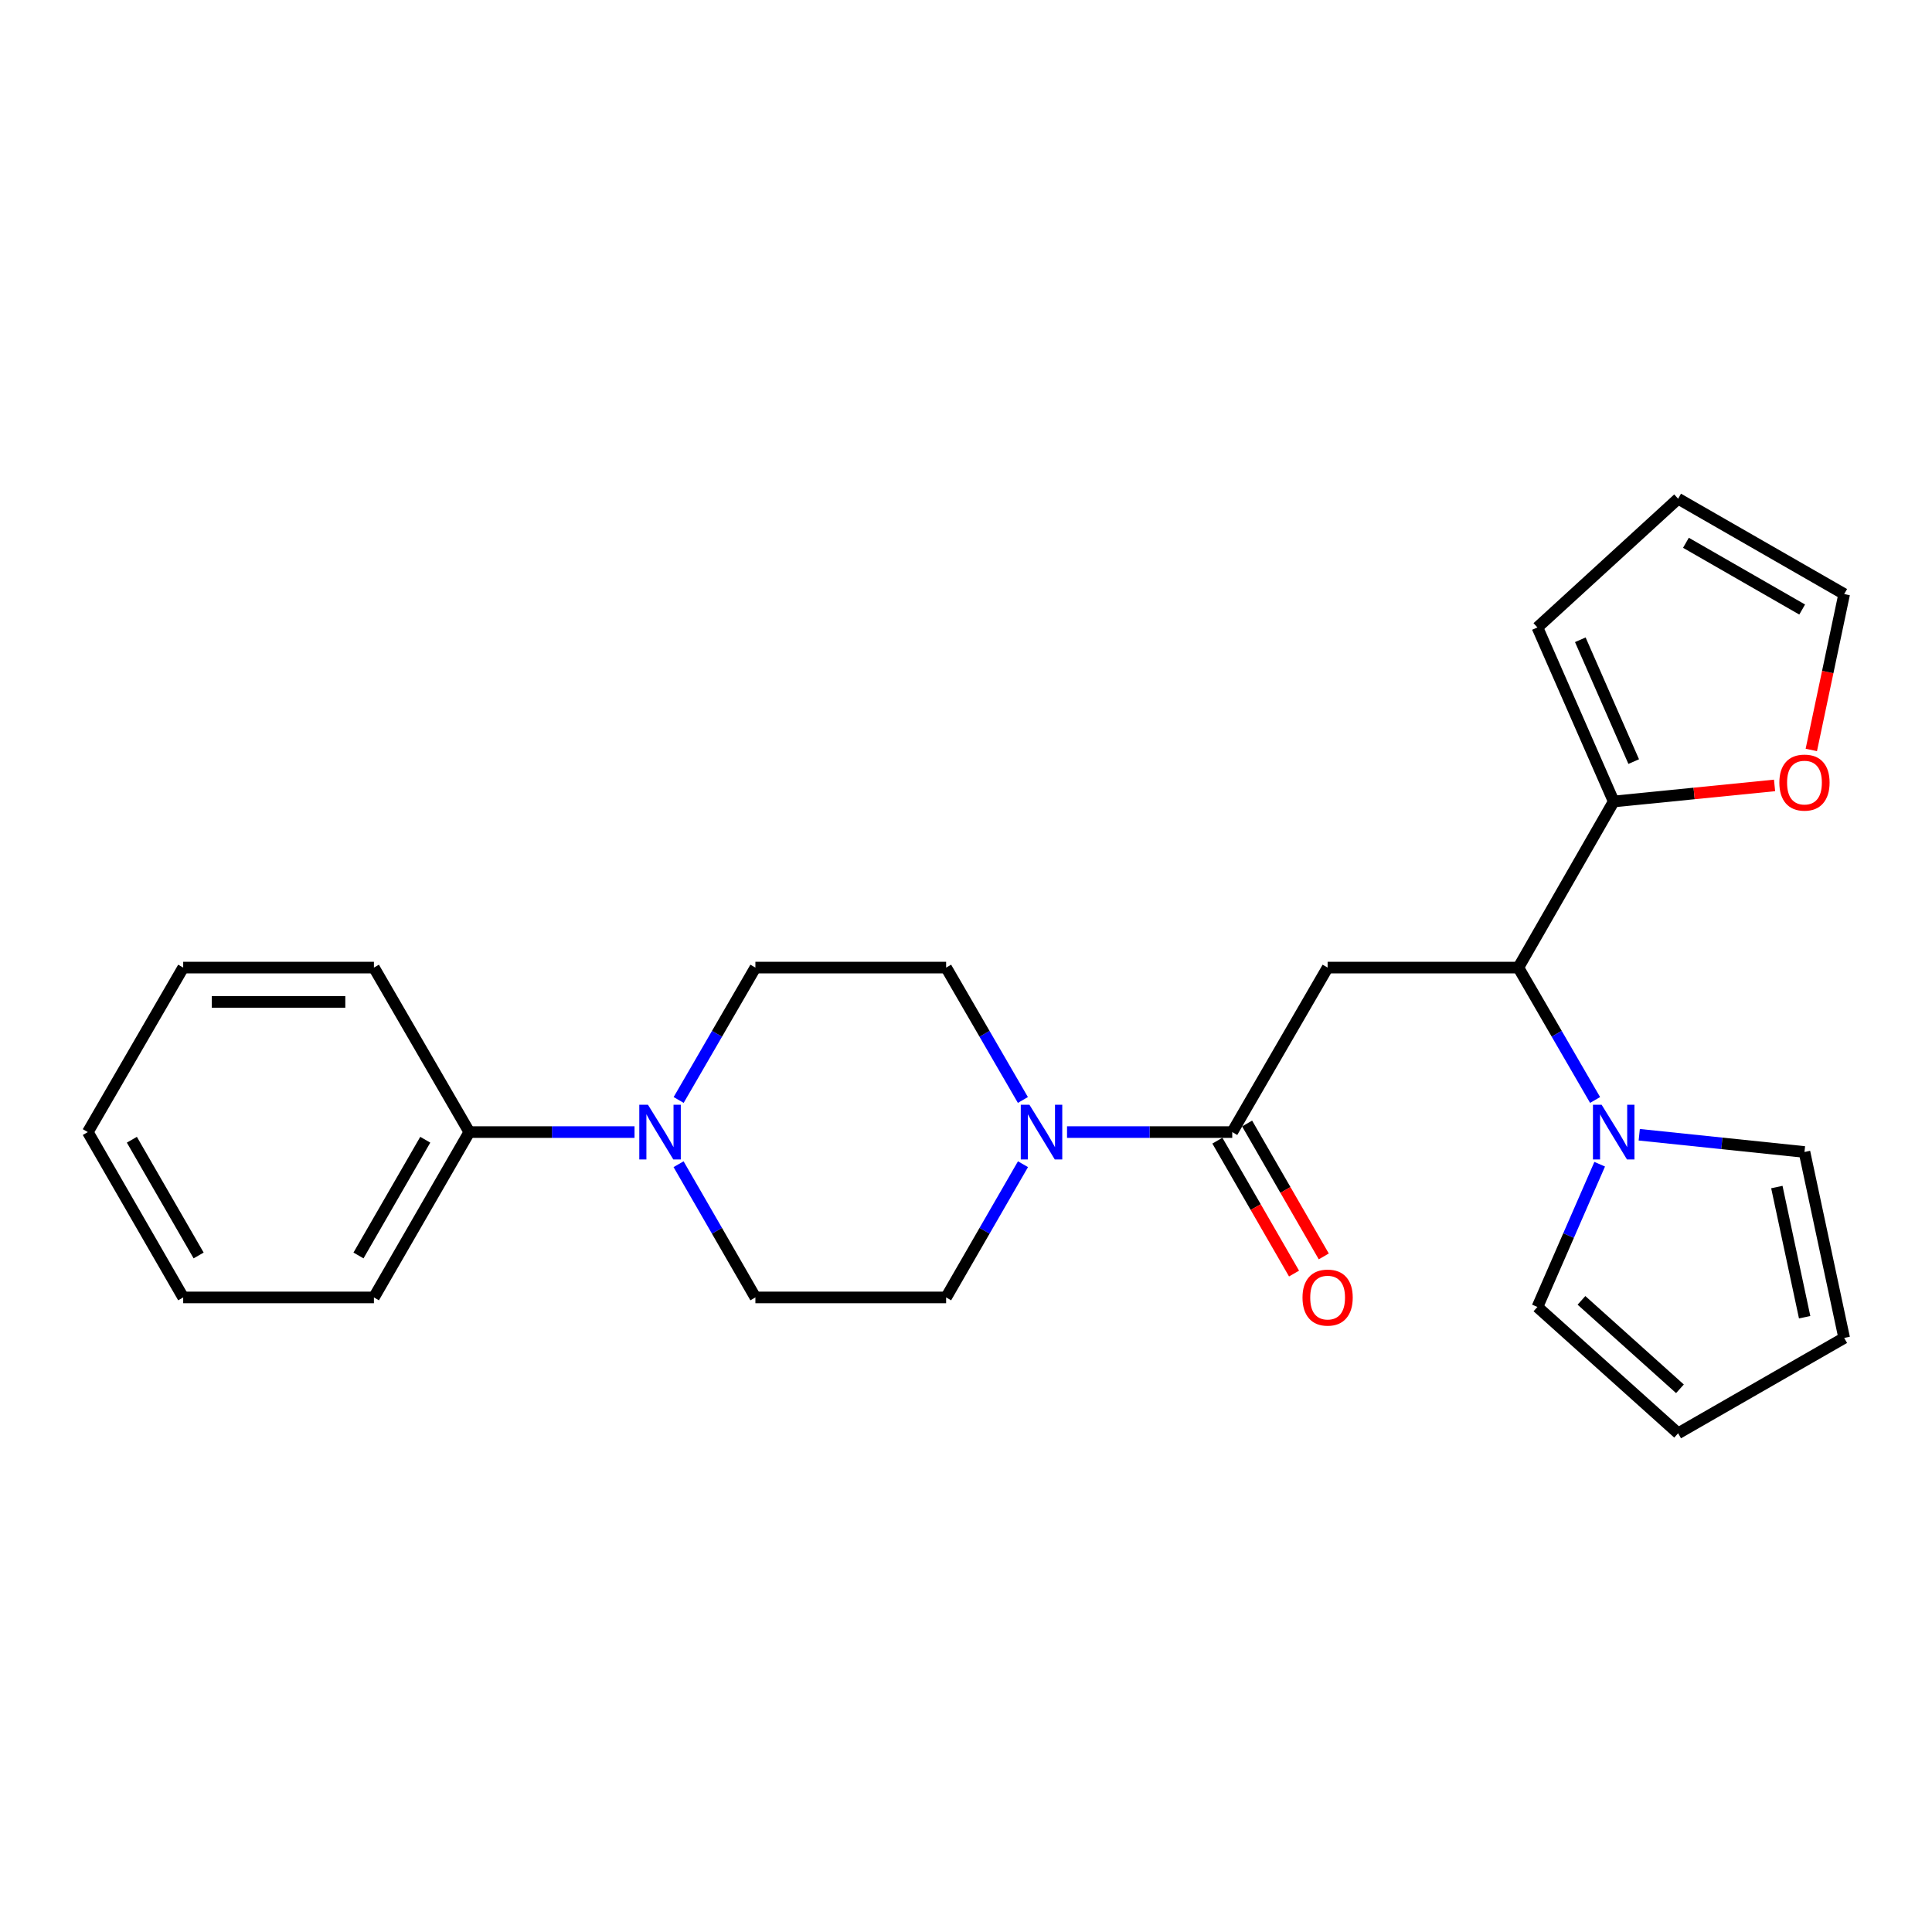 <?xml version='1.0' encoding='iso-8859-1'?>
<svg version='1.1' baseProfile='full'
              xmlns='http://www.w3.org/2000/svg'
                      xmlns:rdkit='http://www.rdkit.org/xml'
                      xmlns:xlink='http://www.w3.org/1999/xlink'
                  xml:space='preserve'
width='1000px' height='1000px' viewBox='0 0 1000 1000'>
<!-- END OF HEADER -->
<rect style='opacity:1.0;fill:#FFFFFF;stroke:none' width='1000' height='1000' x='0' y='0'> </rect>
<path class='bond-0' d='M 687.173,500.819 L 637.808,585.965' style='fill:none;fill-rule:evenodd;stroke:#000000;stroke-width:6px;stroke-linecap:butt;stroke-linejoin:miter;stroke-opacity:1' />
<path class='bond-1' d='M 687.173,500.819 L 785.894,500.819' style='fill:none;fill-rule:evenodd;stroke:#000000;stroke-width:6px;stroke-linecap:butt;stroke-linejoin:miter;stroke-opacity:1' />
<path class='bond-2' d='M 637.808,585.965 L 595.052,585.965' style='fill:none;fill-rule:evenodd;stroke:#000000;stroke-width:6px;stroke-linecap:butt;stroke-linejoin:miter;stroke-opacity:1' />
<path class='bond-2' d='M 595.052,585.965 L 552.295,585.965' style='fill:none;fill-rule:evenodd;stroke:#0000FF;stroke-width:6px;stroke-linecap:butt;stroke-linejoin:miter;stroke-opacity:1' />
<path class='bond-13' d='M 630.111,590.405 L 649.951,624.799' style='fill:none;fill-rule:evenodd;stroke:#000000;stroke-width:6px;stroke-linecap:butt;stroke-linejoin:miter;stroke-opacity:1' />
<path class='bond-13' d='M 649.951,624.799 L 669.791,659.194' style='fill:none;fill-rule:evenodd;stroke:#FF0000;stroke-width:6px;stroke-linecap:butt;stroke-linejoin:miter;stroke-opacity:1' />
<path class='bond-13' d='M 645.505,581.525 L 665.345,615.92' style='fill:none;fill-rule:evenodd;stroke:#000000;stroke-width:6px;stroke-linecap:butt;stroke-linejoin:miter;stroke-opacity:1' />
<path class='bond-13' d='M 665.345,615.92 L 685.185,650.314' style='fill:none;fill-rule:evenodd;stroke:#FF0000;stroke-width:6px;stroke-linecap:butt;stroke-linejoin:miter;stroke-opacity:1' />
<path class='bond-3' d='M 785.894,500.819 L 805.755,535.082' style='fill:none;fill-rule:evenodd;stroke:#000000;stroke-width:6px;stroke-linecap:butt;stroke-linejoin:miter;stroke-opacity:1' />
<path class='bond-3' d='M 805.755,535.082 L 825.615,569.344' style='fill:none;fill-rule:evenodd;stroke:#0000FF;stroke-width:6px;stroke-linecap:butt;stroke-linejoin:miter;stroke-opacity:1' />
<path class='bond-5' d='M 785.894,500.819 L 835.249,414.845' style='fill:none;fill-rule:evenodd;stroke:#000000;stroke-width:6px;stroke-linecap:butt;stroke-linejoin:miter;stroke-opacity:1' />
<path class='bond-9' d='M 529.493,602.595 L 509.602,637.069' style='fill:none;fill-rule:evenodd;stroke:#0000FF;stroke-width:6px;stroke-linecap:butt;stroke-linejoin:miter;stroke-opacity:1' />
<path class='bond-9' d='M 509.602,637.069 L 489.712,671.544' style='fill:none;fill-rule:evenodd;stroke:#000000;stroke-width:6px;stroke-linecap:butt;stroke-linejoin:miter;stroke-opacity:1' />
<path class='bond-10' d='M 529.449,569.344 L 509.581,535.082' style='fill:none;fill-rule:evenodd;stroke:#0000FF;stroke-width:6px;stroke-linecap:butt;stroke-linejoin:miter;stroke-opacity:1' />
<path class='bond-10' d='M 509.581,535.082 L 489.712,500.819' style='fill:none;fill-rule:evenodd;stroke:#000000;stroke-width:6px;stroke-linecap:butt;stroke-linejoin:miter;stroke-opacity:1' />
<path class='bond-7' d='M 827.996,602.593 L 811.882,639.537' style='fill:none;fill-rule:evenodd;stroke:#0000FF;stroke-width:6px;stroke-linecap:butt;stroke-linejoin:miter;stroke-opacity:1' />
<path class='bond-7' d='M 811.882,639.537 L 795.767,676.481' style='fill:none;fill-rule:evenodd;stroke:#000000;stroke-width:6px;stroke-linecap:butt;stroke-linejoin:miter;stroke-opacity:1' />
<path class='bond-8' d='M 848.471,587.344 L 891.231,591.803' style='fill:none;fill-rule:evenodd;stroke:#0000FF;stroke-width:6px;stroke-linecap:butt;stroke-linejoin:miter;stroke-opacity:1' />
<path class='bond-8' d='M 891.231,591.803 L 933.99,596.262' style='fill:none;fill-rule:evenodd;stroke:#000000;stroke-width:6px;stroke-linecap:butt;stroke-linejoin:miter;stroke-opacity:1' />
<path class='bond-4' d='M 351.27,569.344 L 371.131,535.082' style='fill:none;fill-rule:evenodd;stroke:#0000FF;stroke-width:6px;stroke-linecap:butt;stroke-linejoin:miter;stroke-opacity:1' />
<path class='bond-4' d='M 371.131,535.082 L 390.992,500.819' style='fill:none;fill-rule:evenodd;stroke:#000000;stroke-width:6px;stroke-linecap:butt;stroke-linejoin:miter;stroke-opacity:1' />
<path class='bond-15' d='M 328.428,585.965 L 285.672,585.965' style='fill:none;fill-rule:evenodd;stroke:#0000FF;stroke-width:6px;stroke-linecap:butt;stroke-linejoin:miter;stroke-opacity:1' />
<path class='bond-15' d='M 285.672,585.965 L 242.916,585.965' style='fill:none;fill-rule:evenodd;stroke:#000000;stroke-width:6px;stroke-linecap:butt;stroke-linejoin:miter;stroke-opacity:1' />
<path class='bond-27' d='M 351.227,602.594 L 371.109,637.069' style='fill:none;fill-rule:evenodd;stroke:#0000FF;stroke-width:6px;stroke-linecap:butt;stroke-linejoin:miter;stroke-opacity:1' />
<path class='bond-27' d='M 371.109,637.069 L 390.992,671.544' style='fill:none;fill-rule:evenodd;stroke:#000000;stroke-width:6px;stroke-linecap:butt;stroke-linejoin:miter;stroke-opacity:1' />
<path class='bond-6' d='M 835.249,414.845 L 876.879,410.687' style='fill:none;fill-rule:evenodd;stroke:#000000;stroke-width:6px;stroke-linecap:butt;stroke-linejoin:miter;stroke-opacity:1' />
<path class='bond-6' d='M 876.879,410.687 L 918.509,406.528' style='fill:none;fill-rule:evenodd;stroke:#FF0000;stroke-width:6px;stroke-linecap:butt;stroke-linejoin:miter;stroke-opacity:1' />
<path class='bond-14' d='M 835.249,414.845 L 795.767,324.763' style='fill:none;fill-rule:evenodd;stroke:#000000;stroke-width:6px;stroke-linecap:butt;stroke-linejoin:miter;stroke-opacity:1' />
<path class='bond-14' d='M 845.604,394.199 L 817.966,331.141' style='fill:none;fill-rule:evenodd;stroke:#000000;stroke-width:6px;stroke-linecap:butt;stroke-linejoin:miter;stroke-opacity:1' />
<path class='bond-16' d='M 937.534,388.171 L 946.04,347.828' style='fill:none;fill-rule:evenodd;stroke:#FF0000;stroke-width:6px;stroke-linecap:butt;stroke-linejoin:miter;stroke-opacity:1' />
<path class='bond-16' d='M 946.04,347.828 L 954.545,307.485' style='fill:none;fill-rule:evenodd;stroke:#000000;stroke-width:6px;stroke-linecap:butt;stroke-linejoin:miter;stroke-opacity:1' />
<path class='bond-18' d='M 795.767,676.481 L 868.591,741.87' style='fill:none;fill-rule:evenodd;stroke:#000000;stroke-width:6px;stroke-linecap:butt;stroke-linejoin:miter;stroke-opacity:1' />
<path class='bond-18' d='M 818.564,673.066 L 869.54,718.838' style='fill:none;fill-rule:evenodd;stroke:#000000;stroke-width:6px;stroke-linecap:butt;stroke-linejoin:miter;stroke-opacity:1' />
<path class='bond-17' d='M 933.99,596.262 L 954.545,692.515' style='fill:none;fill-rule:evenodd;stroke:#000000;stroke-width:6px;stroke-linecap:butt;stroke-linejoin:miter;stroke-opacity:1' />
<path class='bond-17' d='M 919.694,614.412 L 934.083,681.788' style='fill:none;fill-rule:evenodd;stroke:#000000;stroke-width:6px;stroke-linecap:butt;stroke-linejoin:miter;stroke-opacity:1' />
<path class='bond-11' d='M 489.712,671.544 L 390.992,671.544' style='fill:none;fill-rule:evenodd;stroke:#000000;stroke-width:6px;stroke-linecap:butt;stroke-linejoin:miter;stroke-opacity:1' />
<path class='bond-12' d='M 489.712,500.819 L 390.992,500.819' style='fill:none;fill-rule:evenodd;stroke:#000000;stroke-width:6px;stroke-linecap:butt;stroke-linejoin:miter;stroke-opacity:1' />
<path class='bond-19' d='M 795.767,324.763 L 868.591,258.13' style='fill:none;fill-rule:evenodd;stroke:#000000;stroke-width:6px;stroke-linecap:butt;stroke-linejoin:miter;stroke-opacity:1' />
<path class='bond-20' d='M 242.916,585.965 L 193.54,671.544' style='fill:none;fill-rule:evenodd;stroke:#000000;stroke-width:6px;stroke-linecap:butt;stroke-linejoin:miter;stroke-opacity:1' />
<path class='bond-20' d='M 220.116,589.92 L 185.553,649.826' style='fill:none;fill-rule:evenodd;stroke:#000000;stroke-width:6px;stroke-linecap:butt;stroke-linejoin:miter;stroke-opacity:1' />
<path class='bond-21' d='M 242.916,585.965 L 193.54,500.819' style='fill:none;fill-rule:evenodd;stroke:#000000;stroke-width:6px;stroke-linecap:butt;stroke-linejoin:miter;stroke-opacity:1' />
<path class='bond-25' d='M 954.545,307.485 L 868.591,258.13' style='fill:none;fill-rule:evenodd;stroke:#000000;stroke-width:6px;stroke-linecap:butt;stroke-linejoin:miter;stroke-opacity:1' />
<path class='bond-25' d='M 932.803,315.494 L 872.635,280.945' style='fill:none;fill-rule:evenodd;stroke:#000000;stroke-width:6px;stroke-linecap:butt;stroke-linejoin:miter;stroke-opacity:1' />
<path class='bond-26' d='M 954.545,692.515 L 868.591,741.87' style='fill:none;fill-rule:evenodd;stroke:#000000;stroke-width:6px;stroke-linecap:butt;stroke-linejoin:miter;stroke-opacity:1' />
<path class='bond-22' d='M 193.54,671.544 L 94.82,671.544' style='fill:none;fill-rule:evenodd;stroke:#000000;stroke-width:6px;stroke-linecap:butt;stroke-linejoin:miter;stroke-opacity:1' />
<path class='bond-23' d='M 193.54,500.819 L 94.82,500.819' style='fill:none;fill-rule:evenodd;stroke:#000000;stroke-width:6px;stroke-linecap:butt;stroke-linejoin:miter;stroke-opacity:1' />
<path class='bond-23' d='M 178.732,518.591 L 109.628,518.591' style='fill:none;fill-rule:evenodd;stroke:#000000;stroke-width:6px;stroke-linecap:butt;stroke-linejoin:miter;stroke-opacity:1' />
<path class='bond-28' d='M 94.82,671.544 L 45.455,585.965' style='fill:none;fill-rule:evenodd;stroke:#000000;stroke-width:6px;stroke-linecap:butt;stroke-linejoin:miter;stroke-opacity:1' />
<path class='bond-28' d='M 102.809,649.828 L 68.253,589.922' style='fill:none;fill-rule:evenodd;stroke:#000000;stroke-width:6px;stroke-linecap:butt;stroke-linejoin:miter;stroke-opacity:1' />
<path class='bond-24' d='M 94.82,500.819 L 45.455,585.965' style='fill:none;fill-rule:evenodd;stroke:#000000;stroke-width:6px;stroke-linecap:butt;stroke-linejoin:miter;stroke-opacity:1' />
<path  class='atom-3' d='M 532.827 571.805
L 542.107 586.805
Q 543.027 588.285, 544.507 590.965
Q 545.987 593.645, 546.067 593.805
L 546.067 571.805
L 549.827 571.805
L 549.827 600.125
L 545.947 600.125
L 535.987 583.725
Q 534.827 581.805, 533.587 579.605
Q 532.387 577.405, 532.027 576.725
L 532.027 600.125
L 528.347 600.125
L 528.347 571.805
L 532.827 571.805
' fill='#0000FF'/>
<path  class='atom-4' d='M 828.989 571.805
L 838.269 586.805
Q 839.189 588.285, 840.669 590.965
Q 842.149 593.645, 842.229 593.805
L 842.229 571.805
L 845.989 571.805
L 845.989 600.125
L 842.109 600.125
L 832.149 583.725
Q 830.989 581.805, 829.749 579.605
Q 828.549 577.405, 828.189 576.725
L 828.189 600.125
L 824.509 600.125
L 824.509 571.805
L 828.989 571.805
' fill='#0000FF'/>
<path  class='atom-5' d='M 335.376 571.805
L 344.656 586.805
Q 345.576 588.285, 347.056 590.965
Q 348.536 593.645, 348.616 593.805
L 348.616 571.805
L 352.376 571.805
L 352.376 600.125
L 348.496 600.125
L 338.536 583.725
Q 337.376 581.805, 336.136 579.605
Q 334.936 577.405, 334.576 576.725
L 334.576 600.125
L 330.896 600.125
L 330.896 571.805
L 335.376 571.805
' fill='#0000FF'/>
<path  class='atom-7' d='M 920.99 405.062
Q 920.99 398.262, 924.35 394.462
Q 927.71 390.662, 933.99 390.662
Q 940.27 390.662, 943.63 394.462
Q 946.99 398.262, 946.99 405.062
Q 946.99 411.942, 943.59 415.862
Q 940.19 419.742, 933.99 419.742
Q 927.75 419.742, 924.35 415.862
Q 920.99 411.982, 920.99 405.062
M 933.99 416.542
Q 938.31 416.542, 940.63 413.662
Q 942.99 410.742, 942.99 405.062
Q 942.99 399.502, 940.63 396.702
Q 938.31 393.862, 933.99 393.862
Q 929.67 393.862, 927.31 396.662
Q 924.99 399.462, 924.99 405.062
Q 924.99 410.782, 927.31 413.662
Q 929.67 416.542, 933.99 416.542
' fill='#FF0000'/>
<path  class='atom-14' d='M 674.173 671.624
Q 674.173 664.824, 677.533 661.024
Q 680.893 657.224, 687.173 657.224
Q 693.453 657.224, 696.813 661.024
Q 700.173 664.824, 700.173 671.624
Q 700.173 678.504, 696.773 682.424
Q 693.373 686.304, 687.173 686.304
Q 680.933 686.304, 677.533 682.424
Q 674.173 678.544, 674.173 671.624
M 687.173 683.104
Q 691.493 683.104, 693.813 680.224
Q 696.173 677.304, 696.173 671.624
Q 696.173 666.064, 693.813 663.264
Q 691.493 660.424, 687.173 660.424
Q 682.853 660.424, 680.493 663.224
Q 678.173 666.024, 678.173 671.624
Q 678.173 677.344, 680.493 680.224
Q 682.853 683.104, 687.173 683.104
' fill='#FF0000'/>
</svg>

